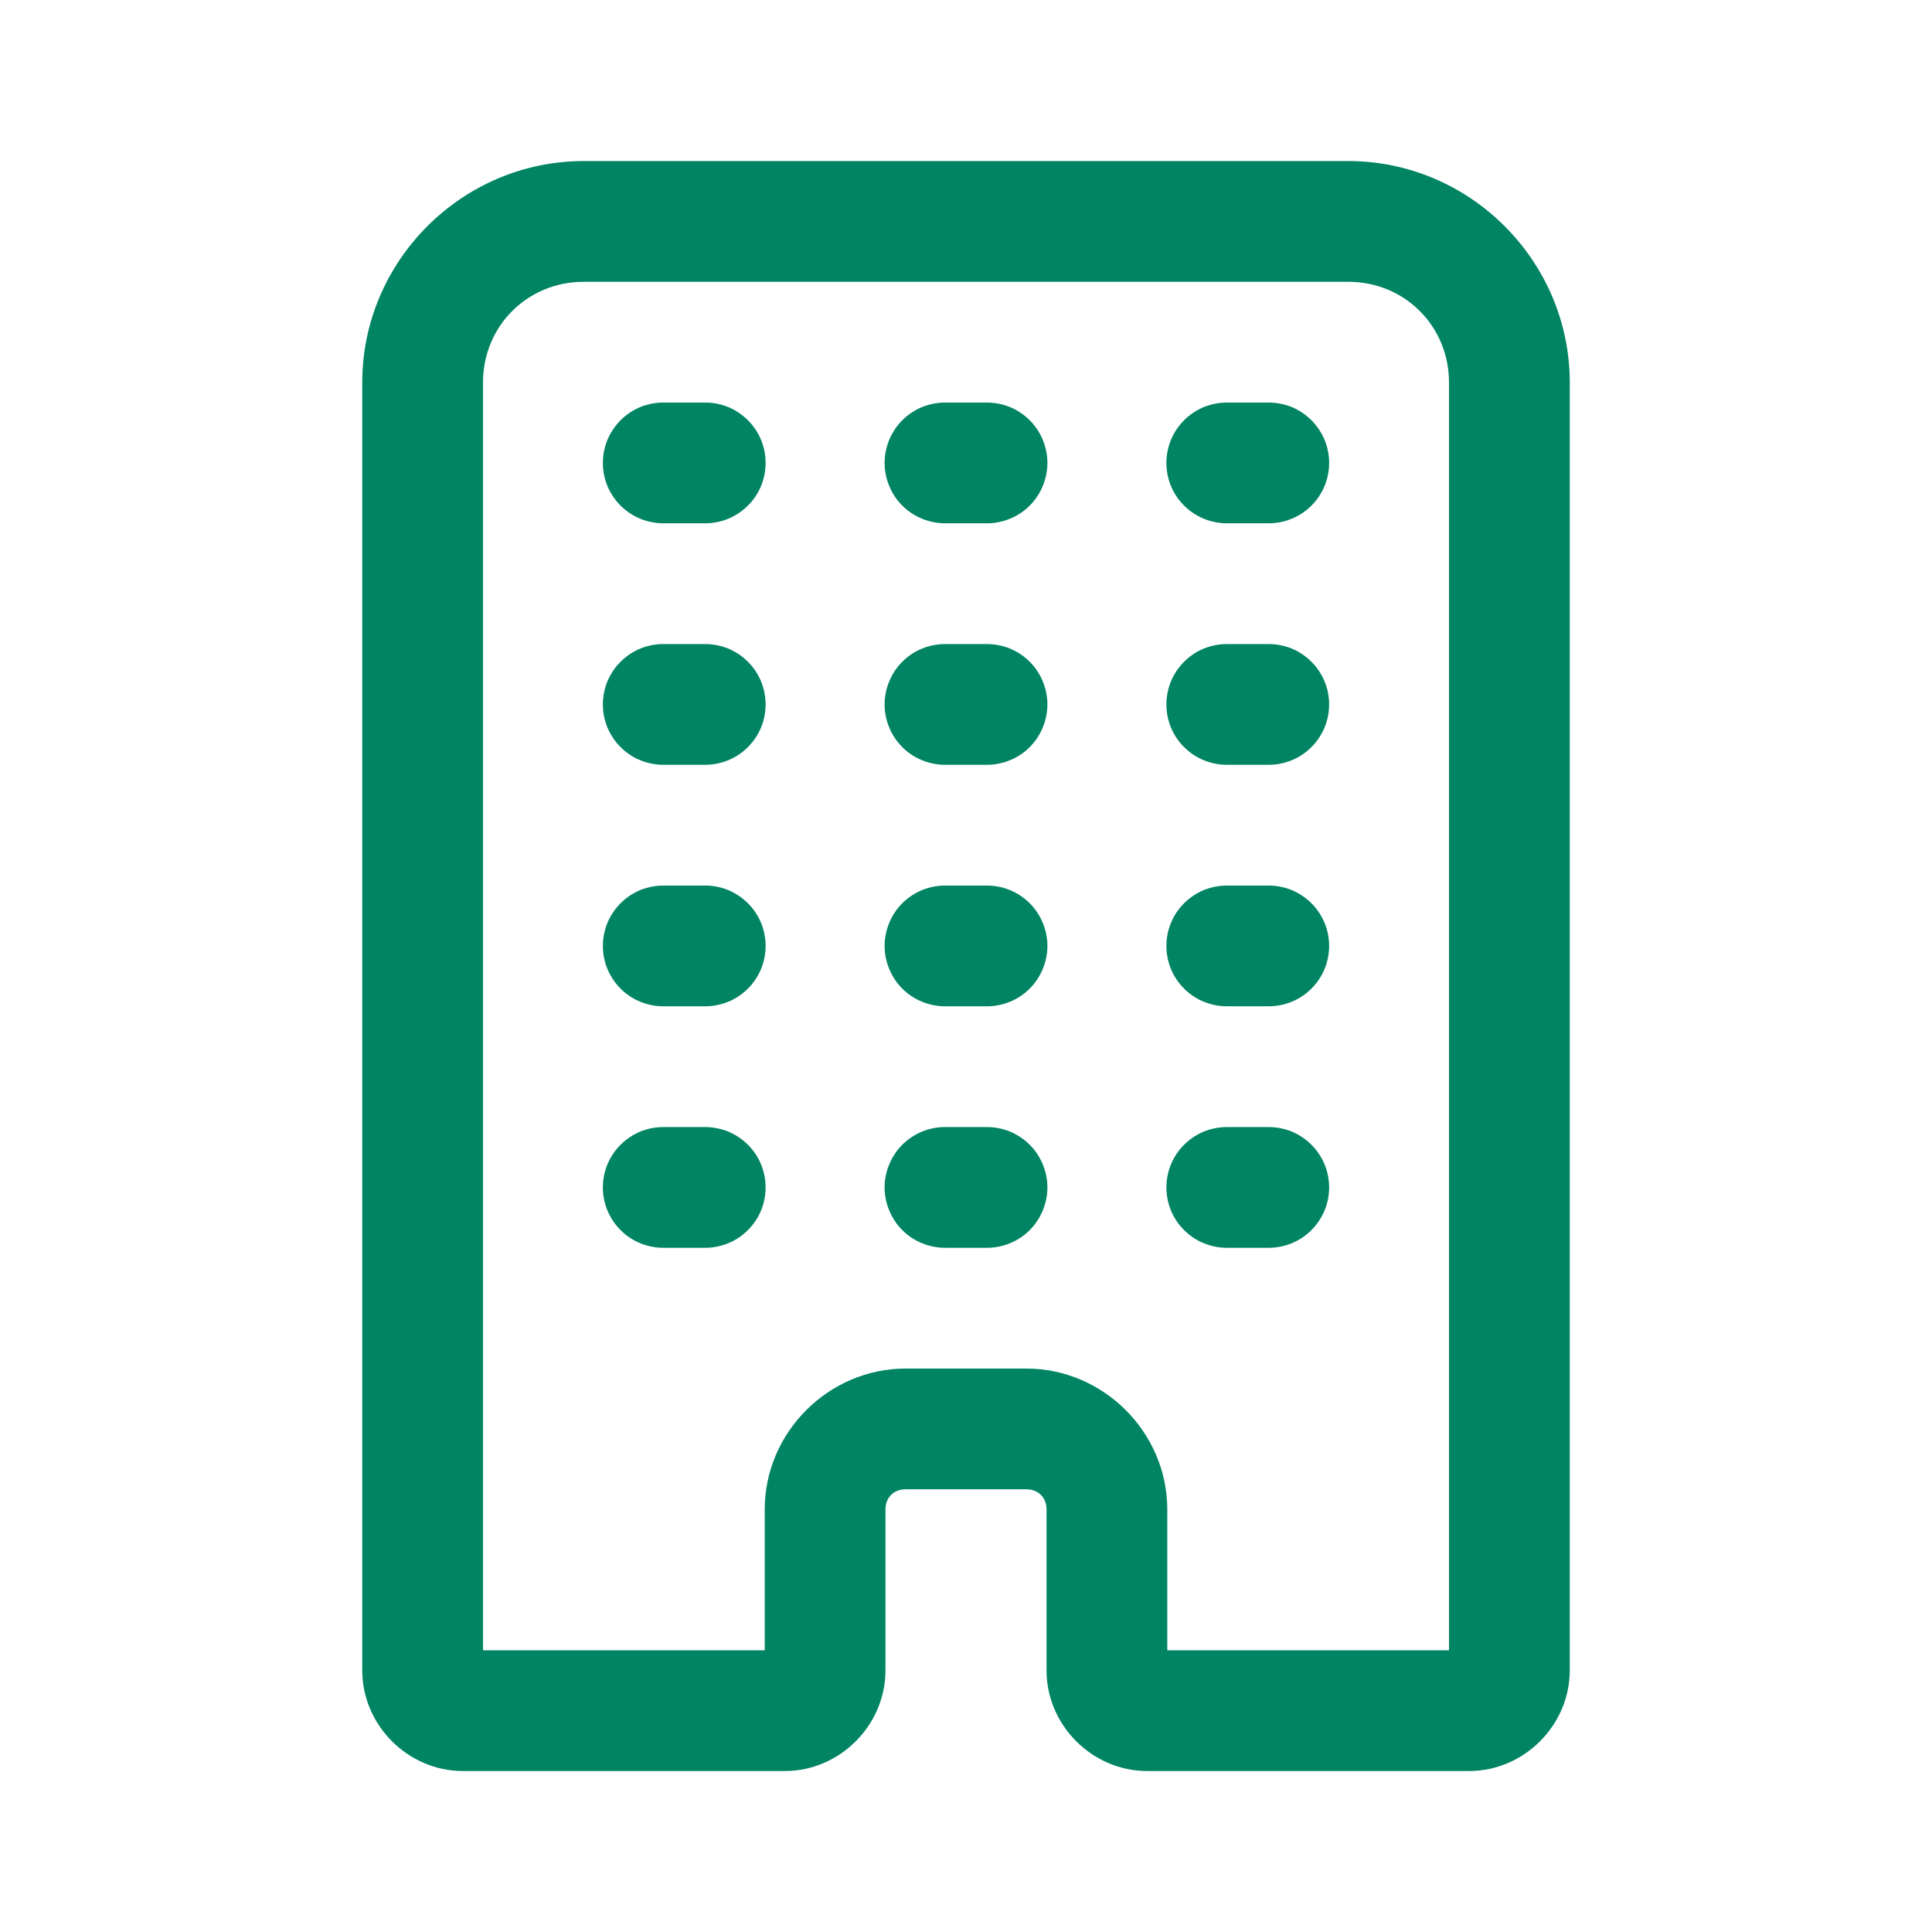 <svg width="22" height="22" viewBox="0 0 22 22" fill="none" xmlns="http://www.w3.org/2000/svg">
<g id="icons8-&#229;&#187;&#186;&#231;&#137;&#169; 1">
<path id="Vector" d="M6.646 1.834C5.262 1.834 4.125 2.971 4.125 4.355V19.021C4.125 19.646 4.646 20.167 5.271 20.167H8.938C9.562 20.167 10.083 19.646 10.083 19.021V17.188C10.083 17.053 10.177 16.959 10.312 16.959H11.688C11.823 16.959 11.917 17.053 11.917 17.188V19.021C11.917 19.646 12.438 20.167 13.062 20.167H16.729C17.354 20.167 17.875 19.646 17.875 19.021V4.355C17.875 2.971 16.738 1.834 15.354 1.834H6.646ZM6.646 3.209H15.354C15.995 3.209 16.5 3.714 16.5 4.355V18.792H13.292V17.188C13.292 16.311 12.565 15.584 11.688 15.584H10.312C9.435 15.584 8.708 16.311 8.708 17.188V18.792H5.5V4.355C5.5 3.714 6.005 3.209 6.646 3.209ZM7.562 4.584C7.471 4.583 7.381 4.6 7.296 4.633C7.212 4.667 7.135 4.718 7.07 4.782C7.005 4.846 6.954 4.922 6.918 5.006C6.883 5.09 6.865 5.18 6.865 5.271C6.865 5.363 6.883 5.453 6.918 5.537C6.954 5.621 7.005 5.697 7.07 5.761C7.135 5.825 7.212 5.875 7.296 5.909C7.381 5.943 7.471 5.96 7.562 5.959H8.021C8.112 5.96 8.202 5.943 8.287 5.909C8.371 5.875 8.448 5.825 8.513 5.761C8.578 5.697 8.63 5.621 8.665 5.537C8.7 5.453 8.718 5.363 8.718 5.271C8.718 5.18 8.7 5.09 8.665 5.006C8.63 4.922 8.578 4.846 8.513 4.782C8.448 4.718 8.371 4.667 8.287 4.633C8.202 4.6 8.112 4.583 8.021 4.584H7.562ZM10.771 4.584C10.68 4.583 10.589 4.6 10.505 4.633C10.42 4.667 10.343 4.718 10.278 4.782C10.213 4.846 10.162 4.922 10.127 5.006C10.092 5.09 10.073 5.18 10.073 5.271C10.073 5.363 10.092 5.453 10.127 5.537C10.162 5.621 10.213 5.697 10.278 5.761C10.343 5.825 10.42 5.875 10.505 5.909C10.589 5.943 10.68 5.96 10.771 5.959H11.229C11.32 5.96 11.411 5.943 11.495 5.909C11.58 5.875 11.657 5.825 11.722 5.761C11.787 5.697 11.838 5.621 11.873 5.537C11.908 5.453 11.927 5.363 11.927 5.271C11.927 5.18 11.908 5.09 11.873 5.006C11.838 4.922 11.787 4.846 11.722 4.782C11.657 4.718 11.58 4.667 11.495 4.633C11.411 4.6 11.32 4.583 11.229 4.584H10.771ZM13.979 4.584C13.888 4.583 13.798 4.6 13.713 4.633C13.629 4.667 13.552 4.718 13.487 4.782C13.422 4.846 13.37 4.922 13.335 5.006C13.3 5.09 13.282 5.18 13.282 5.271C13.282 5.363 13.3 5.453 13.335 5.537C13.37 5.621 13.422 5.697 13.487 5.761C13.552 5.825 13.629 5.875 13.713 5.909C13.798 5.943 13.888 5.96 13.979 5.959H14.438C14.529 5.96 14.619 5.943 14.704 5.909C14.788 5.875 14.865 5.825 14.93 5.761C14.995 5.697 15.046 5.621 15.082 5.537C15.117 5.453 15.135 5.363 15.135 5.271C15.135 5.18 15.117 5.09 15.082 5.006C15.046 4.922 14.995 4.846 14.93 4.782C14.865 4.718 14.788 4.667 14.704 4.633C14.619 4.6 14.529 4.583 14.438 4.584H13.979ZM7.562 7.334C7.471 7.333 7.381 7.35 7.296 7.383C7.212 7.417 7.135 7.468 7.07 7.532C7.005 7.596 6.954 7.672 6.918 7.756C6.883 7.84 6.865 7.93 6.865 8.021C6.865 8.113 6.883 8.203 6.918 8.287C6.954 8.371 7.005 8.447 7.07 8.511C7.135 8.575 7.212 8.626 7.296 8.659C7.381 8.693 7.471 8.71 7.562 8.709H8.021C8.112 8.71 8.202 8.693 8.287 8.659C8.371 8.626 8.448 8.575 8.513 8.511C8.578 8.447 8.63 8.371 8.665 8.287C8.7 8.203 8.718 8.113 8.718 8.021C8.718 7.93 8.7 7.84 8.665 7.756C8.63 7.672 8.578 7.596 8.513 7.532C8.448 7.468 8.371 7.417 8.287 7.383C8.202 7.35 8.112 7.333 8.021 7.334H7.562ZM10.771 7.334C10.68 7.333 10.589 7.35 10.505 7.383C10.42 7.417 10.343 7.468 10.278 7.532C10.213 7.596 10.162 7.672 10.127 7.756C10.092 7.84 10.073 7.93 10.073 8.021C10.073 8.113 10.092 8.203 10.127 8.287C10.162 8.371 10.213 8.447 10.278 8.511C10.343 8.575 10.42 8.626 10.505 8.659C10.589 8.693 10.68 8.71 10.771 8.709H11.229C11.32 8.71 11.411 8.693 11.495 8.659C11.58 8.626 11.657 8.575 11.722 8.511C11.787 8.447 11.838 8.371 11.873 8.287C11.908 8.203 11.927 8.113 11.927 8.021C11.927 7.93 11.908 7.84 11.873 7.756C11.838 7.672 11.787 7.596 11.722 7.532C11.657 7.468 11.58 7.417 11.495 7.383C11.411 7.35 11.32 7.333 11.229 7.334H10.771ZM13.979 7.334C13.888 7.333 13.798 7.35 13.713 7.383C13.629 7.417 13.552 7.468 13.487 7.532C13.422 7.596 13.37 7.672 13.335 7.756C13.3 7.84 13.282 7.93 13.282 8.021C13.282 8.113 13.3 8.203 13.335 8.287C13.37 8.371 13.422 8.447 13.487 8.511C13.552 8.575 13.629 8.626 13.713 8.659C13.798 8.693 13.888 8.71 13.979 8.709H14.438C14.529 8.71 14.619 8.693 14.704 8.659C14.788 8.626 14.865 8.575 14.93 8.511C14.995 8.447 15.046 8.371 15.082 8.287C15.117 8.203 15.135 8.113 15.135 8.021C15.135 7.93 15.117 7.84 15.082 7.756C15.046 7.672 14.995 7.596 14.93 7.532C14.865 7.468 14.788 7.417 14.704 7.383C14.619 7.35 14.529 7.333 14.438 7.334H13.979ZM7.562 10.084C7.471 10.083 7.381 10.1 7.296 10.133C7.212 10.168 7.135 10.218 7.07 10.282C7.005 10.346 6.954 10.422 6.918 10.506C6.883 10.59 6.865 10.68 6.865 10.771C6.865 10.863 6.883 10.953 6.918 11.037C6.954 11.121 7.005 11.197 7.07 11.261C7.135 11.325 7.212 11.376 7.296 11.409C7.381 11.443 7.471 11.46 7.562 11.459H8.021C8.112 11.46 8.202 11.443 8.287 11.409C8.371 11.376 8.448 11.325 8.513 11.261C8.578 11.197 8.63 11.121 8.665 11.037C8.7 10.953 8.718 10.863 8.718 10.771C8.718 10.68 8.7 10.59 8.665 10.506C8.63 10.422 8.578 10.346 8.513 10.282C8.448 10.218 8.371 10.168 8.287 10.133C8.202 10.1 8.112 10.083 8.021 10.084H7.562ZM10.771 10.084C10.68 10.083 10.589 10.1 10.505 10.133C10.42 10.168 10.343 10.218 10.278 10.282C10.213 10.346 10.162 10.422 10.127 10.506C10.092 10.59 10.073 10.68 10.073 10.771C10.073 10.863 10.092 10.953 10.127 11.037C10.162 11.121 10.213 11.197 10.278 11.261C10.343 11.325 10.42 11.376 10.505 11.409C10.589 11.443 10.68 11.46 10.771 11.459H11.229C11.32 11.46 11.411 11.443 11.495 11.409C11.58 11.376 11.657 11.325 11.722 11.261C11.787 11.197 11.838 11.121 11.873 11.037C11.908 10.953 11.927 10.863 11.927 10.771C11.927 10.68 11.908 10.59 11.873 10.506C11.838 10.422 11.787 10.346 11.722 10.282C11.657 10.218 11.58 10.168 11.495 10.133C11.411 10.1 11.32 10.083 11.229 10.084H10.771ZM13.979 10.084C13.888 10.083 13.798 10.1 13.713 10.133C13.629 10.168 13.552 10.218 13.487 10.282C13.422 10.346 13.37 10.422 13.335 10.506C13.3 10.59 13.282 10.68 13.282 10.771C13.282 10.863 13.3 10.953 13.335 11.037C13.37 11.121 13.422 11.197 13.487 11.261C13.552 11.325 13.629 11.376 13.713 11.409C13.798 11.443 13.888 11.46 13.979 11.459H14.438C14.529 11.46 14.619 11.443 14.704 11.409C14.788 11.376 14.865 11.325 14.93 11.261C14.995 11.197 15.046 11.121 15.082 11.037C15.117 10.953 15.135 10.863 15.135 10.771C15.135 10.68 15.117 10.59 15.082 10.506C15.046 10.422 14.995 10.346 14.93 10.282C14.865 10.218 14.788 10.168 14.704 10.133C14.619 10.1 14.529 10.083 14.438 10.084H13.979ZM7.562 12.834C7.471 12.833 7.381 12.85 7.296 12.883C7.212 12.918 7.135 12.968 7.07 13.032C7.005 13.096 6.954 13.172 6.918 13.256C6.883 13.34 6.865 13.43 6.865 13.521C6.865 13.613 6.883 13.703 6.918 13.787C6.954 13.871 7.005 13.947 7.07 14.011C7.135 14.075 7.212 14.126 7.296 14.159C7.381 14.193 7.471 14.21 7.562 14.209H8.021C8.112 14.21 8.202 14.193 8.287 14.159C8.371 14.126 8.448 14.075 8.513 14.011C8.578 13.947 8.63 13.871 8.665 13.787C8.7 13.703 8.718 13.613 8.718 13.521C8.718 13.43 8.7 13.34 8.665 13.256C8.63 13.172 8.578 13.096 8.513 13.032C8.448 12.968 8.371 12.918 8.287 12.883C8.202 12.85 8.112 12.833 8.021 12.834H7.562ZM10.771 12.834C10.68 12.833 10.589 12.85 10.505 12.883C10.42 12.918 10.343 12.968 10.278 13.032C10.213 13.096 10.162 13.172 10.127 13.256C10.092 13.34 10.073 13.43 10.073 13.521C10.073 13.613 10.092 13.703 10.127 13.787C10.162 13.871 10.213 13.947 10.278 14.011C10.343 14.075 10.42 14.126 10.505 14.159C10.589 14.193 10.68 14.21 10.771 14.209H11.229C11.32 14.21 11.411 14.193 11.495 14.159C11.58 14.126 11.657 14.075 11.722 14.011C11.787 13.947 11.838 13.871 11.873 13.787C11.908 13.703 11.927 13.613 11.927 13.521C11.927 13.43 11.908 13.34 11.873 13.256C11.838 13.172 11.787 13.096 11.722 13.032C11.657 12.968 11.58 12.918 11.495 12.883C11.411 12.85 11.32 12.833 11.229 12.834H10.771ZM13.979 12.834C13.888 12.833 13.798 12.85 13.713 12.883C13.629 12.918 13.552 12.968 13.487 13.032C13.422 13.096 13.37 13.172 13.335 13.256C13.3 13.34 13.282 13.43 13.282 13.521C13.282 13.613 13.3 13.703 13.335 13.787C13.37 13.871 13.422 13.947 13.487 14.011C13.552 14.075 13.629 14.126 13.713 14.159C13.798 14.193 13.888 14.21 13.979 14.209H14.438C14.529 14.21 14.619 14.193 14.704 14.159C14.788 14.126 14.865 14.075 14.93 14.011C14.995 13.947 15.046 13.871 15.082 13.787C15.117 13.703 15.135 13.613 15.135 13.521C15.135 13.43 15.117 13.34 15.082 13.256C15.046 13.172 14.995 13.096 14.93 13.032C14.865 12.968 14.788 12.918 14.704 12.883C14.619 12.85 14.529 12.833 14.438 12.834H13.979Z" fill="#008463"/>
</g>
</svg>
